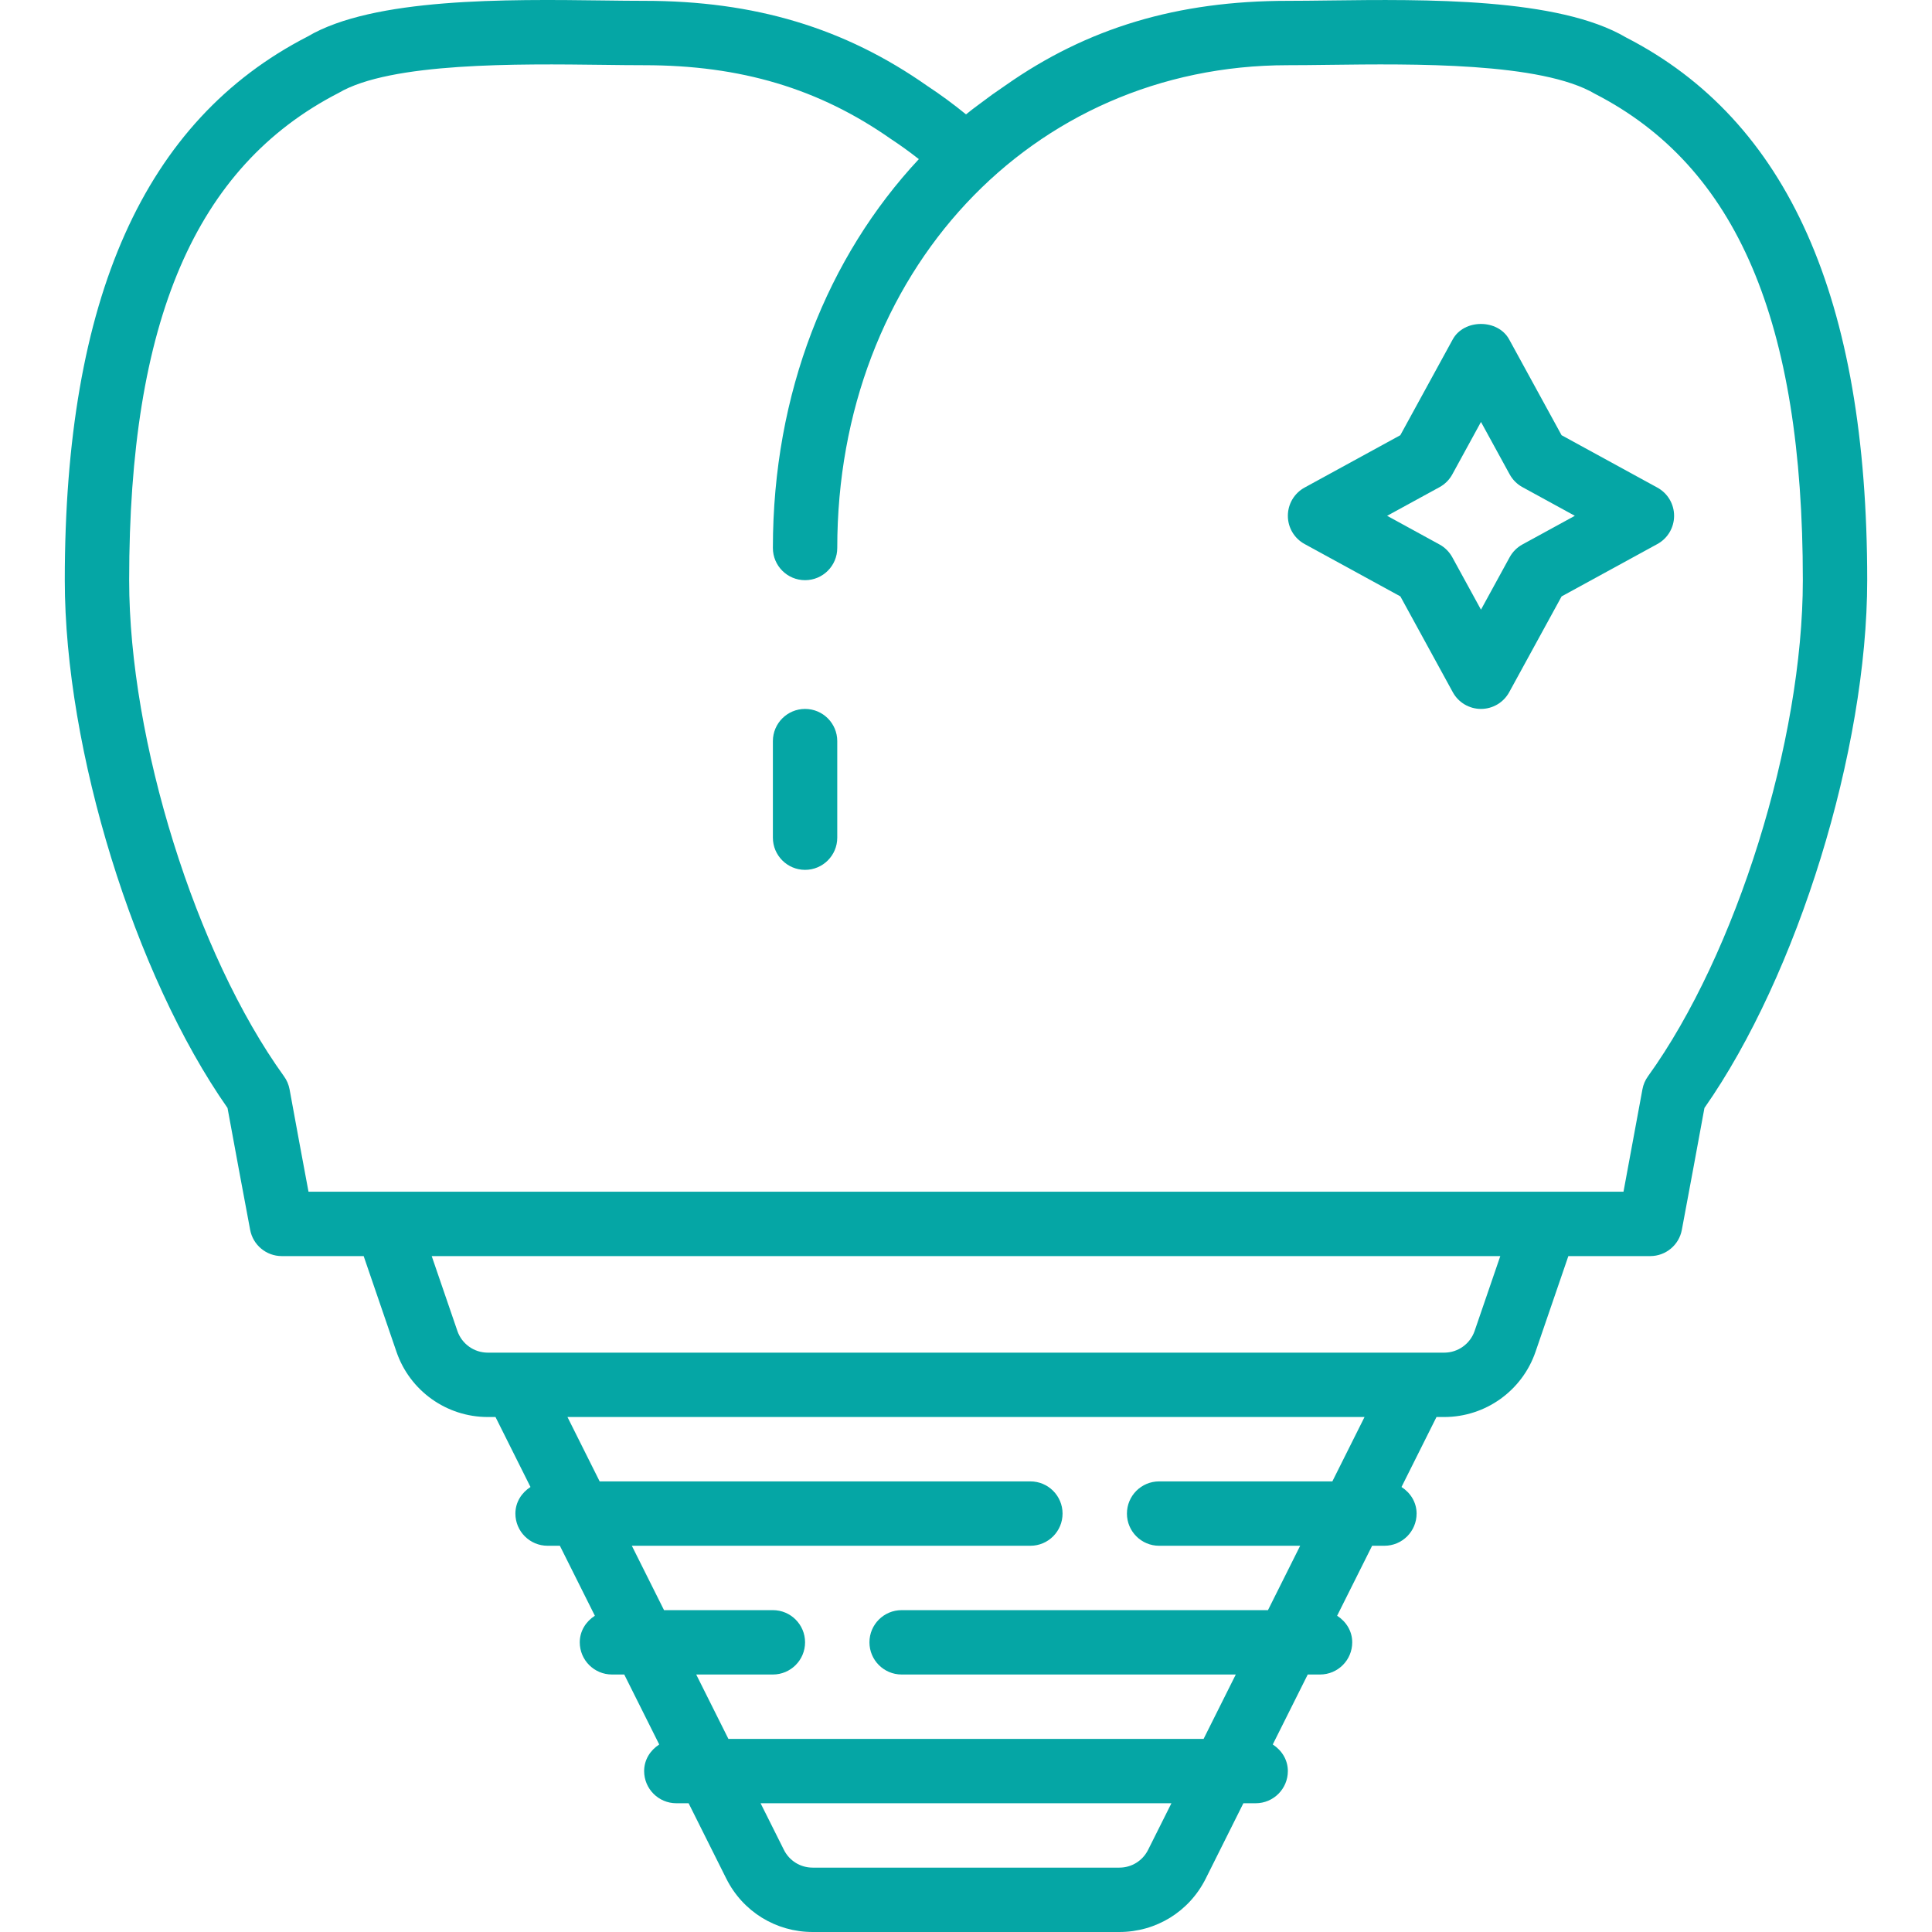 <?xml version="1.0" encoding="UTF-8"?> <!-- Generator: Adobe Illustrator 19.0.0, SVG Export Plug-In . SVG Version: 6.00 Build 0) --> <svg xmlns="http://www.w3.org/2000/svg" xmlns:xlink="http://www.w3.org/1999/xlink" id="Capa_1" x="0px" y="0px" viewBox="0 0 480.206 480.206" style="enable-background:new 0 0 480.206 480.206;" xml:space="preserve" width="512px" height="512px"> <g> <g> <path d="M200.103,176.206c-4.416,0-8,3.584-8,8v24c0,4.416,3.584,8,8,8s8-3.584,8-8v-24 C208.103,179.79,204.519,176.206,200.103,176.206z" fill="#05a6a5"></path> </g> </g> <g> <g> <path d="M404.175,9.318c-16.784-9.912-49.92-9.504-74.088-9.2c-3.616,0.048-6.984,0.088-9.984,0.088 c-27.472,0-49.832,6.72-70.184,21.016c-0.352,0.232-0.704,0.496-1.048,0.728c-0.752,0.512-1.504,1.024-2.24,1.552 c-1.192,0.864-2.432,1.792-3.808,2.824l-1.112,0.832c-0.536,0.416-1.072,0.84-1.6,1.272c-3.224-2.624-6.424-4.968-9.616-7.064 c-20.552-14.44-42.92-21.16-70.392-21.16c-3,0-6.368-0.04-9.992-0.088c-24.192-0.312-57.296-0.712-73.664,8.968 C35.839,29.95,16.103,74.142,16.103,144.206c0,42.184,17.32,98.16,40.448,131.184c1.856,10.152,3.744,20.272,5.624,30.288 c0.712,3.784,4.008,6.528,7.864,6.528h20.352l8.152,23.784c3.328,9.704,12.448,16.216,22.704,16.216h1.912l8.696,17.392 c-2.208,1.424-3.752,3.784-3.752,6.608c0,4.416,3.584,8,8,8h3.056l8.696,17.392c-2.208,1.424-3.752,3.784-3.752,6.608 c0,4.416,3.584,8,8,8h3.056l8.696,17.392c-2.208,1.424-3.752,3.784-3.752,6.608c0,4.416,3.584,8,8,8h3.056l9.368,18.736 c4.088,8.184,12.32,13.264,21.464,13.264h76.224c9.152,0,17.376-5.08,21.472-13.264l9.36-18.736h3.056c4.424,0,8-3.584,8-8 c0-2.824-1.544-5.184-3.752-6.608l8.696-17.392h3.056c4.424,0,8-3.584,8-8c0-2.824-1.544-5.184-3.752-6.608l8.696-17.392h3.056 c4.424,0,8-3.584,8-8c0-2.824-1.544-5.184-3.752-6.608l8.696-17.392h1.912c10.248,0,19.376-6.512,22.704-16.216l8.16-23.784 h20.352c3.848,0,7.16-2.744,7.856-6.528c1.88-10.016,3.76-20.136,5.616-30.288c23.144-33.032,40.456-89.008,40.456-131.184 C464.103,74.15,444.359,29.95,404.175,9.318z M285.367,459.782c-1.368,2.728-4.104,4.424-7.152,4.424h-76.224 c-3.048,0-5.792-1.696-7.152-4.424l-5.792-11.576h102.112L285.367,459.782z M331.159,368.206h-43.056c-4.424,0-8,3.584-8,8 c0,4.416,3.576,8,8,8h35.056l-8,16h-91.056c-4.416,0-8,3.584-8,8c0,4.416,3.584,8,8,8h83.056l-8,16H181.047l-8-16h19.056 c4.416,0,8-3.584,8-8c0-4.416-3.584-8-8-8h-27.056l-8-16h99.056c4.424,0,8-3.584,8-8c0-4.416-3.576-8-8-8H149.047l-8-16h198.112 L331.159,368.206z M366.527,330.798c-1.112,3.24-4.152,5.408-7.568,5.408h-6.856h-224h-6.856c-3.416,0-6.464-2.168-7.568-5.408 l-6.376-18.592h265.6L366.527,330.798z M409.607,267.526c-0.696,0.968-1.168,2.072-1.376,3.24c-1.56,8.512-3.136,17-4.704,25.44 h-19.424h-288H76.679c-1.576-8.432-3.152-16.928-4.704-25.44c-0.216-1.168-0.688-2.28-1.384-3.24 c-21.944-30.424-38.488-83.44-38.488-123.32c0-64.368,16.416-102.784,52.064-121.112c12.928-7.632,44.68-7.232,65.744-6.976 c3.696,0.048,7.128,0.088,10.192,0.088c24.016,0,43.464,5.8,61.4,18.384c2.32,1.52,4.6,3.176,6.88,4.96 c-22.656,24.28-36.28,58.104-36.28,96.656c0,4.416,3.584,8,8,8s8-3.584,8-8c0-68.408,48.152-120,112-120 c3.064,0,6.496-0.04,10.184-0.088c21.04-0.264,52.832-0.656,66.16,7.208c35.24,18.096,51.656,56.512,51.656,120.88 C448.103,184.078,431.559,237.094,409.607,267.526z" fill="#05a6a5"></path> </g> </g> <g> <g> <path d="M411.935,121.19l-23.8-13.016l-13.024-23.808c-2.8-5.128-11.232-5.128-14.032,0l-13.024,23.808l-23.8,13.016 c-2.56,1.4-4.152,4.088-4.152,7.016c0,2.928,1.592,5.616,4.168,7.016l23.8,13.016l13.024,23.808c1.392,2.56,4.088,4.16,7.008,4.16 c2.92,0,5.616-1.6,7.016-4.16l13.024-23.808l23.8-13.016c2.568-1.4,4.16-4.088,4.16-7.016 C416.103,125.278,414.511,122.59,411.935,121.19z M378.407,135.326c-1.344,0.736-2.448,1.84-3.176,3.176l-7.128,13.032 l-7.128-13.024c-0.736-1.336-1.832-2.448-3.176-3.176l-13.024-7.128l13.024-7.12c1.344-0.736,2.448-1.84,3.176-3.176l7.128-13.032 l7.128,13.024c0.736,1.336,1.832,2.448,3.176,3.176l13.024,7.128L378.407,135.326z" fill="#05a6a5"></path> </g> </g> <g> </g> <g> </g> <g> </g> <g> </g> <g> </g> <g> </g> <g> </g> <g> </g> <g> </g> <g> </g> <g> </g> <g> </g> <g> </g> <g> </g> <g> </g> </svg> 